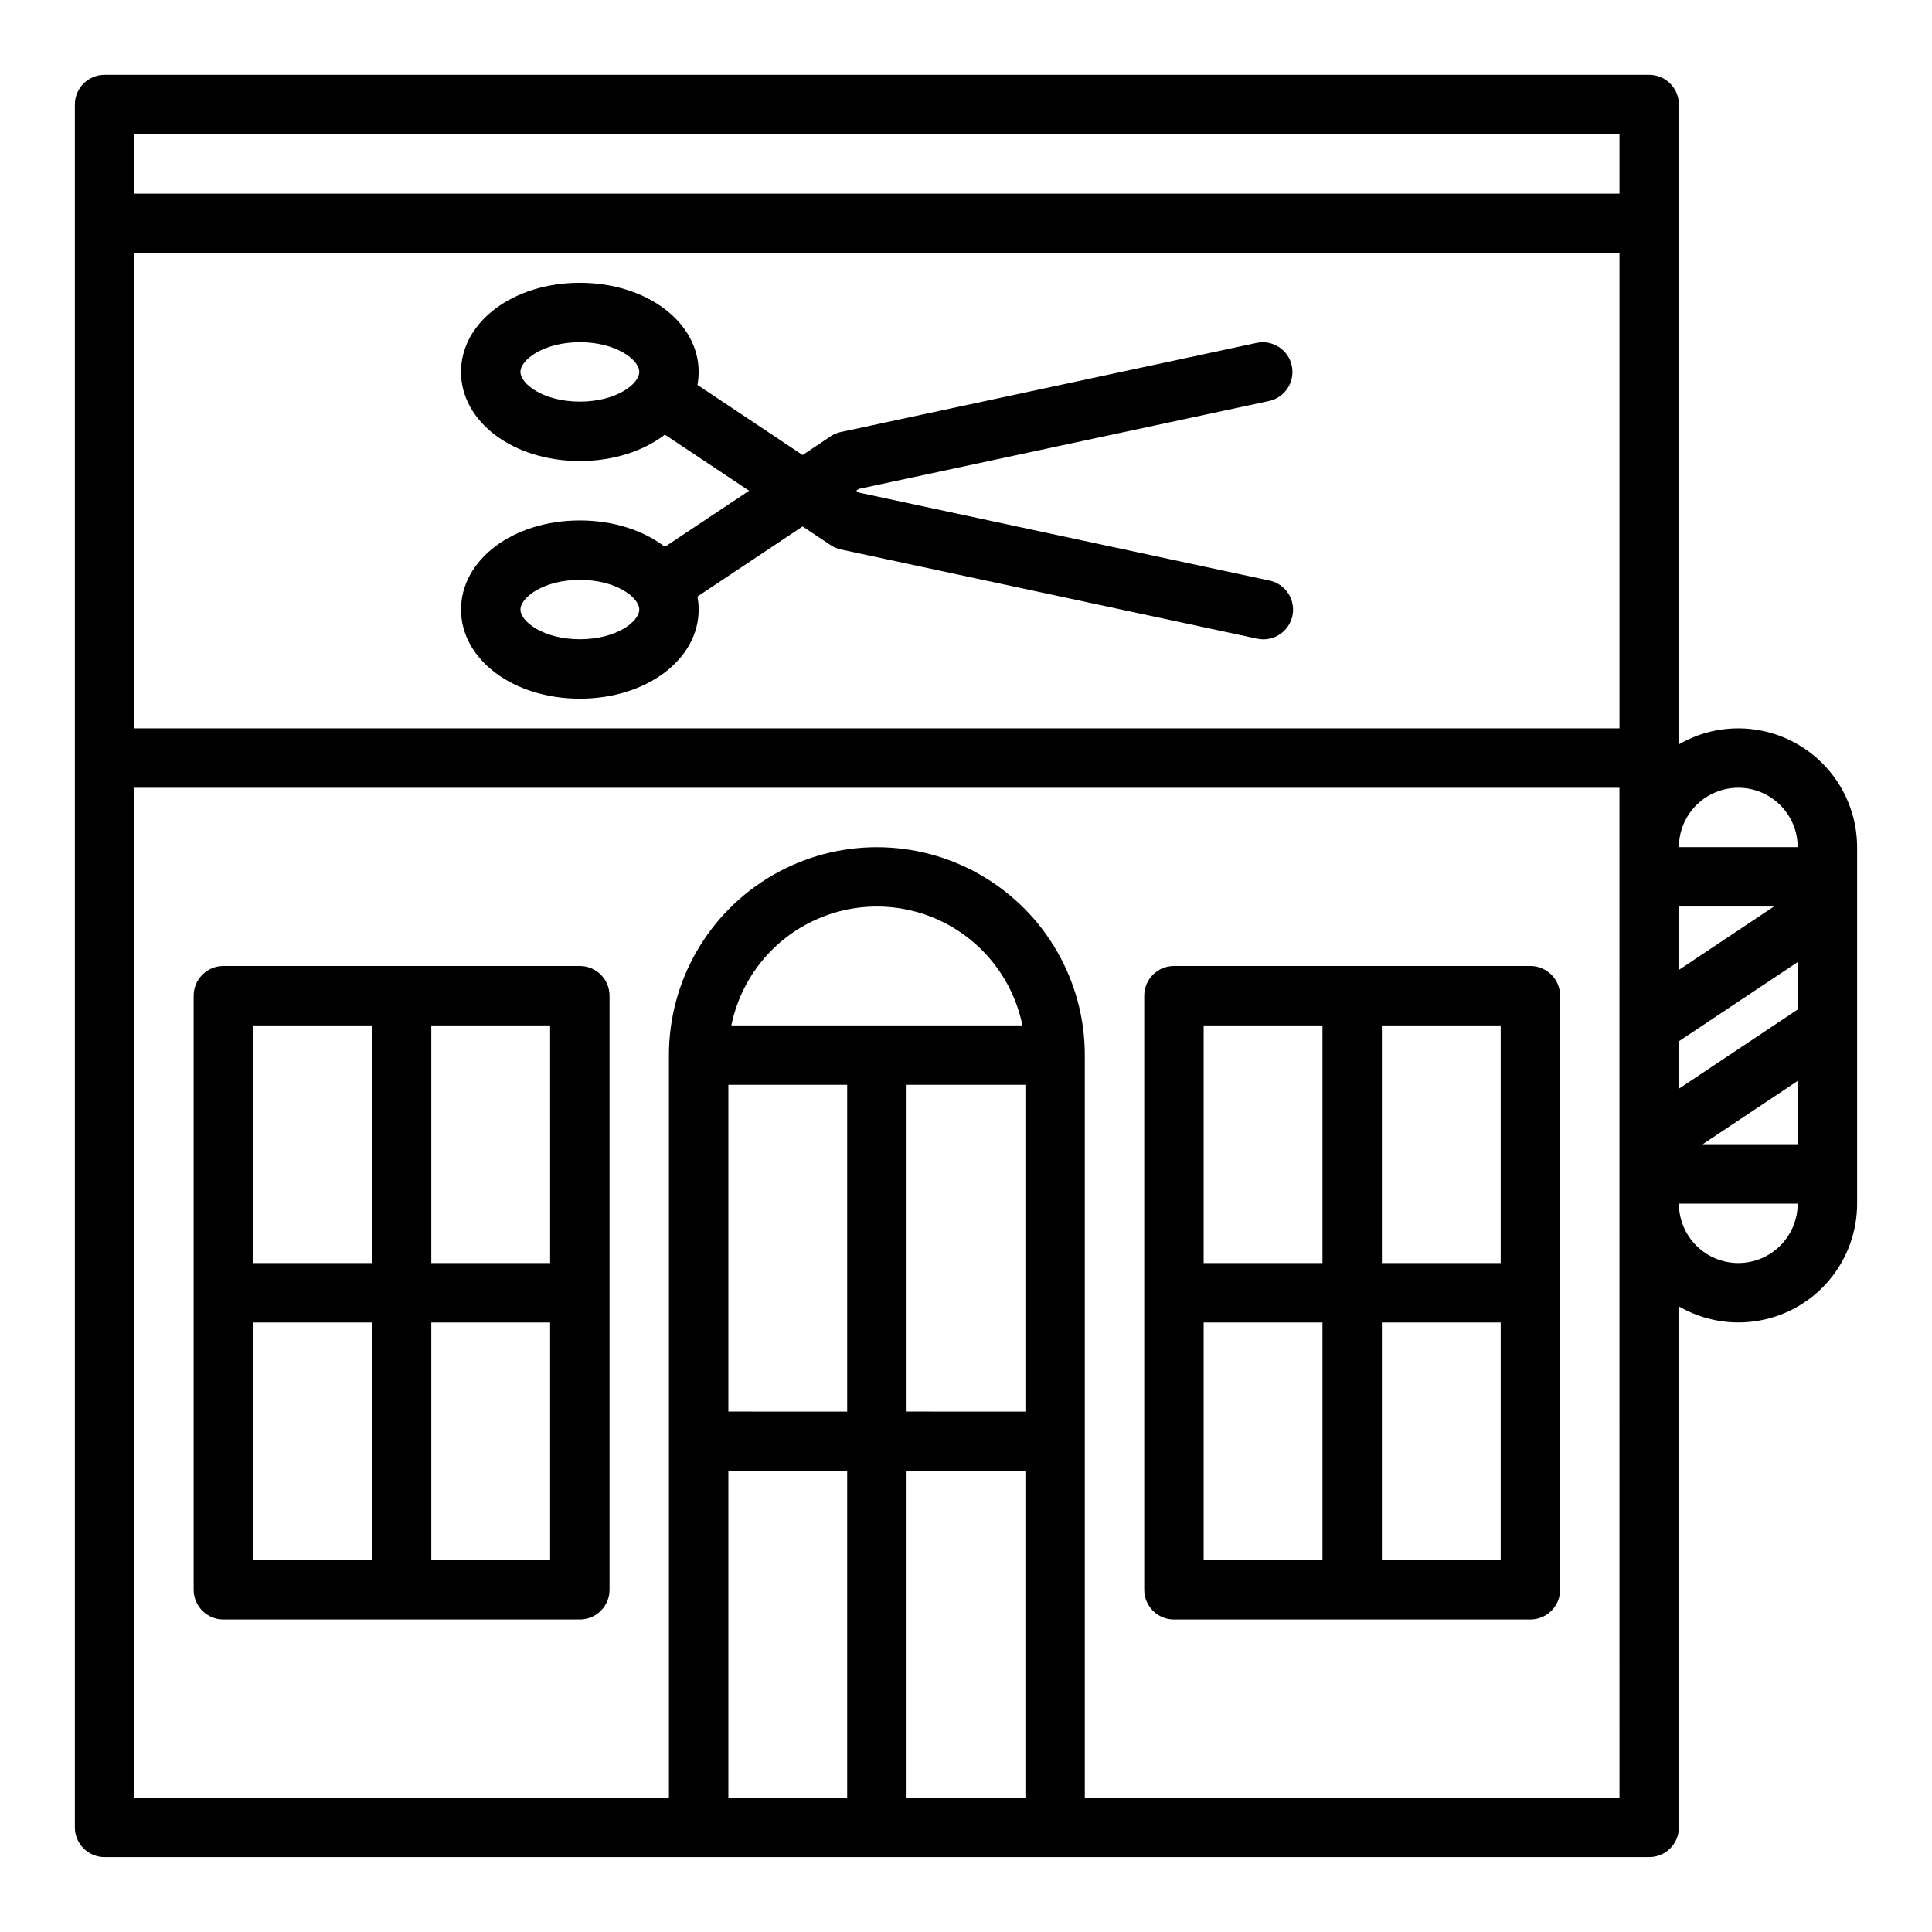 <?xml version="1.0" encoding="UTF-8"?>
<!-- Uploaded to: SVG Repo, www.svgrepo.com, Generator: SVG Repo Mixer Tools -->
<svg fill="#000000" width="800px" height="800px" version="1.1" viewBox="144 144 512 512" xmlns="http://www.w3.org/2000/svg">
 <g>
  <path d="m297.66 400h-94.465c-4.348 0-7.875 3.523-7.875 7.871v157.44c0 2.086 0.832 4.09 2.309 5.566 1.477 1.477 3.477 2.305 5.566 2.305h94.465c2.086 0 4.09-0.828 5.566-2.305 1.473-1.477 2.305-3.481 2.305-5.566v-157.44c0-2.09-0.832-4.09-2.305-5.566-1.477-1.477-3.481-2.305-5.566-2.305zm-7.871 78.719h-31.492v-62.977h31.488zm-47.234-62.977v62.977h-31.488v-62.977zm-31.488 78.719h31.488v62.977h-31.488zm47.23 62.977v-62.977h31.488v62.977z"/>
  <path d="m549.57 400h-94.465c-4.348 0-7.871 3.523-7.871 7.871v157.44c0 2.086 0.828 4.09 2.305 5.566 1.477 1.477 3.481 2.305 5.566 2.305h94.465c2.09 0 4.09-0.828 5.566-2.305 1.477-1.477 2.305-3.481 2.305-5.566v-157.44c0-2.09-0.828-4.09-2.305-5.566-1.477-1.477-3.477-2.305-5.566-2.305zm-7.871 78.719h-31.488v-62.977h31.488zm-47.23-62.977v62.977h-31.488v-62.977zm-31.488 78.719h31.488v62.977h-31.488zm47.23 62.977v-62.977h31.488v62.977z"/>
  <path d="m604.67 337.02c-5.531-0.004-10.965 1.457-15.746 4.234v-169.55c0-2.09-0.828-4.09-2.305-5.566-1.477-1.477-3.477-2.309-5.566-2.309h-409.34c-4.348 0-7.875 3.527-7.875 7.875v456.58c0 2.086 0.832 4.09 2.309 5.566 1.477 1.473 3.477 2.305 5.566 2.305h409.34c2.09 0 4.09-0.832 5.566-2.305 1.477-1.477 2.305-3.481 2.305-5.566v-138.06c6.41 3.711 13.922 5.043 21.215 3.762s13.902-5.094 18.66-10.77c4.758-5.672 7.363-12.844 7.359-20.246v-94.465c-0.012-8.348-3.332-16.352-9.234-22.258-5.902-5.902-13.906-9.223-22.254-9.23zm-31.488 0h-393.6v-125.95h393.6zm15.742 47.23h25.168l-25.168 16.781zm31.488 27.277-31.488 20.992v-12.57l31.488-20.992zm0 18.922v16.777h-25.168zm-15.742-77.688c4.172 0.004 8.176 1.668 11.125 4.617 2.953 2.953 4.613 6.953 4.617 11.129h-31.488c0.008-4.176 1.668-8.176 4.617-11.129 2.953-2.949 6.953-4.613 11.129-4.617zm-31.488-173.18v15.742h-393.6v-15.742zm-157.44 251.91v86.594l-31.488-0.004v-86.59zm-77.93-15.742v-0.004c2.438-11.949 10.27-22.094 21.215-27.469 10.945-5.379 23.766-5.379 34.711 0 10.941 5.375 18.777 15.52 21.211 27.469zm-0.789 15.742h31.488v86.594l-31.488-0.004zm0 102.34h31.488v86.594l-31.488-0.004zm47.23 86.594v-86.594h31.488v86.594zm188.93 0-141.7-0.004v-196.8c0-19.684-10.504-37.875-27.555-47.719-17.047-9.844-38.055-9.844-55.102 0-17.051 9.844-27.555 28.035-27.555 47.719v196.8h-141.7v-267.65h393.6zm31.488-141.7v-0.004c-4.176-0.004-8.176-1.664-11.129-4.617-2.949-2.949-4.609-6.953-4.617-11.125h31.488c-0.004 4.172-1.664 8.176-4.617 11.125-2.949 2.953-6.953 4.613-11.125 4.617z"/>
  <path d="m480.37 297.84-108.74-23.297-0.734-0.492 0.734-0.492 108.74-23.301c4.211-0.949 6.871-5.113 5.965-9.332-0.902-4.219-5.035-6.922-9.262-6.062l-110.21 23.617-0.004-0.004c-0.969 0.211-1.891 0.598-2.715 1.148l-7.441 4.965-27.875-18.582c0.211-1.137 0.32-2.289 0.32-3.445 0-13.242-13.832-23.617-31.488-23.617s-31.488 10.375-31.488 23.617c0 13.242 13.832 23.617 31.488 23.617 8.93 0 16.875-2.656 22.555-6.988l22.297 14.859-22.293 14.859c-5.68-4.332-13.625-6.988-22.555-6.988-17.656 0-31.488 10.375-31.488 23.617 0 13.242 13.832 23.617 31.488 23.617s31.488-10.375 31.488-23.617h-0.004c0-1.156-0.109-2.309-0.32-3.445l27.875-18.582 7.441 4.961c0.824 0.551 1.746 0.938 2.715 1.145l110.21 23.617h0.004c2.051 0.465 4.199 0.086 5.973-1.047 1.77-1.133 3.016-2.926 3.457-4.981 0.438-2.059 0.039-4.203-1.113-5.965-1.152-1.758-2.957-2.984-5.019-3.402zm-182.7-47.406c-9.609 0-15.742-4.664-15.742-7.871 0-3.211 6.133-7.871 15.742-7.871 9.609 0 15.742 4.664 15.742 7.871 0 3.211-6.133 7.871-15.742 7.871zm0 62.977c-9.609 0-15.742-4.664-15.742-7.871 0-3.211 6.133-7.871 15.742-7.871 9.609 0 15.742 4.664 15.742 7.871 0 3.207-6.133 7.871-15.742 7.871z"/>
 </g>
</svg>